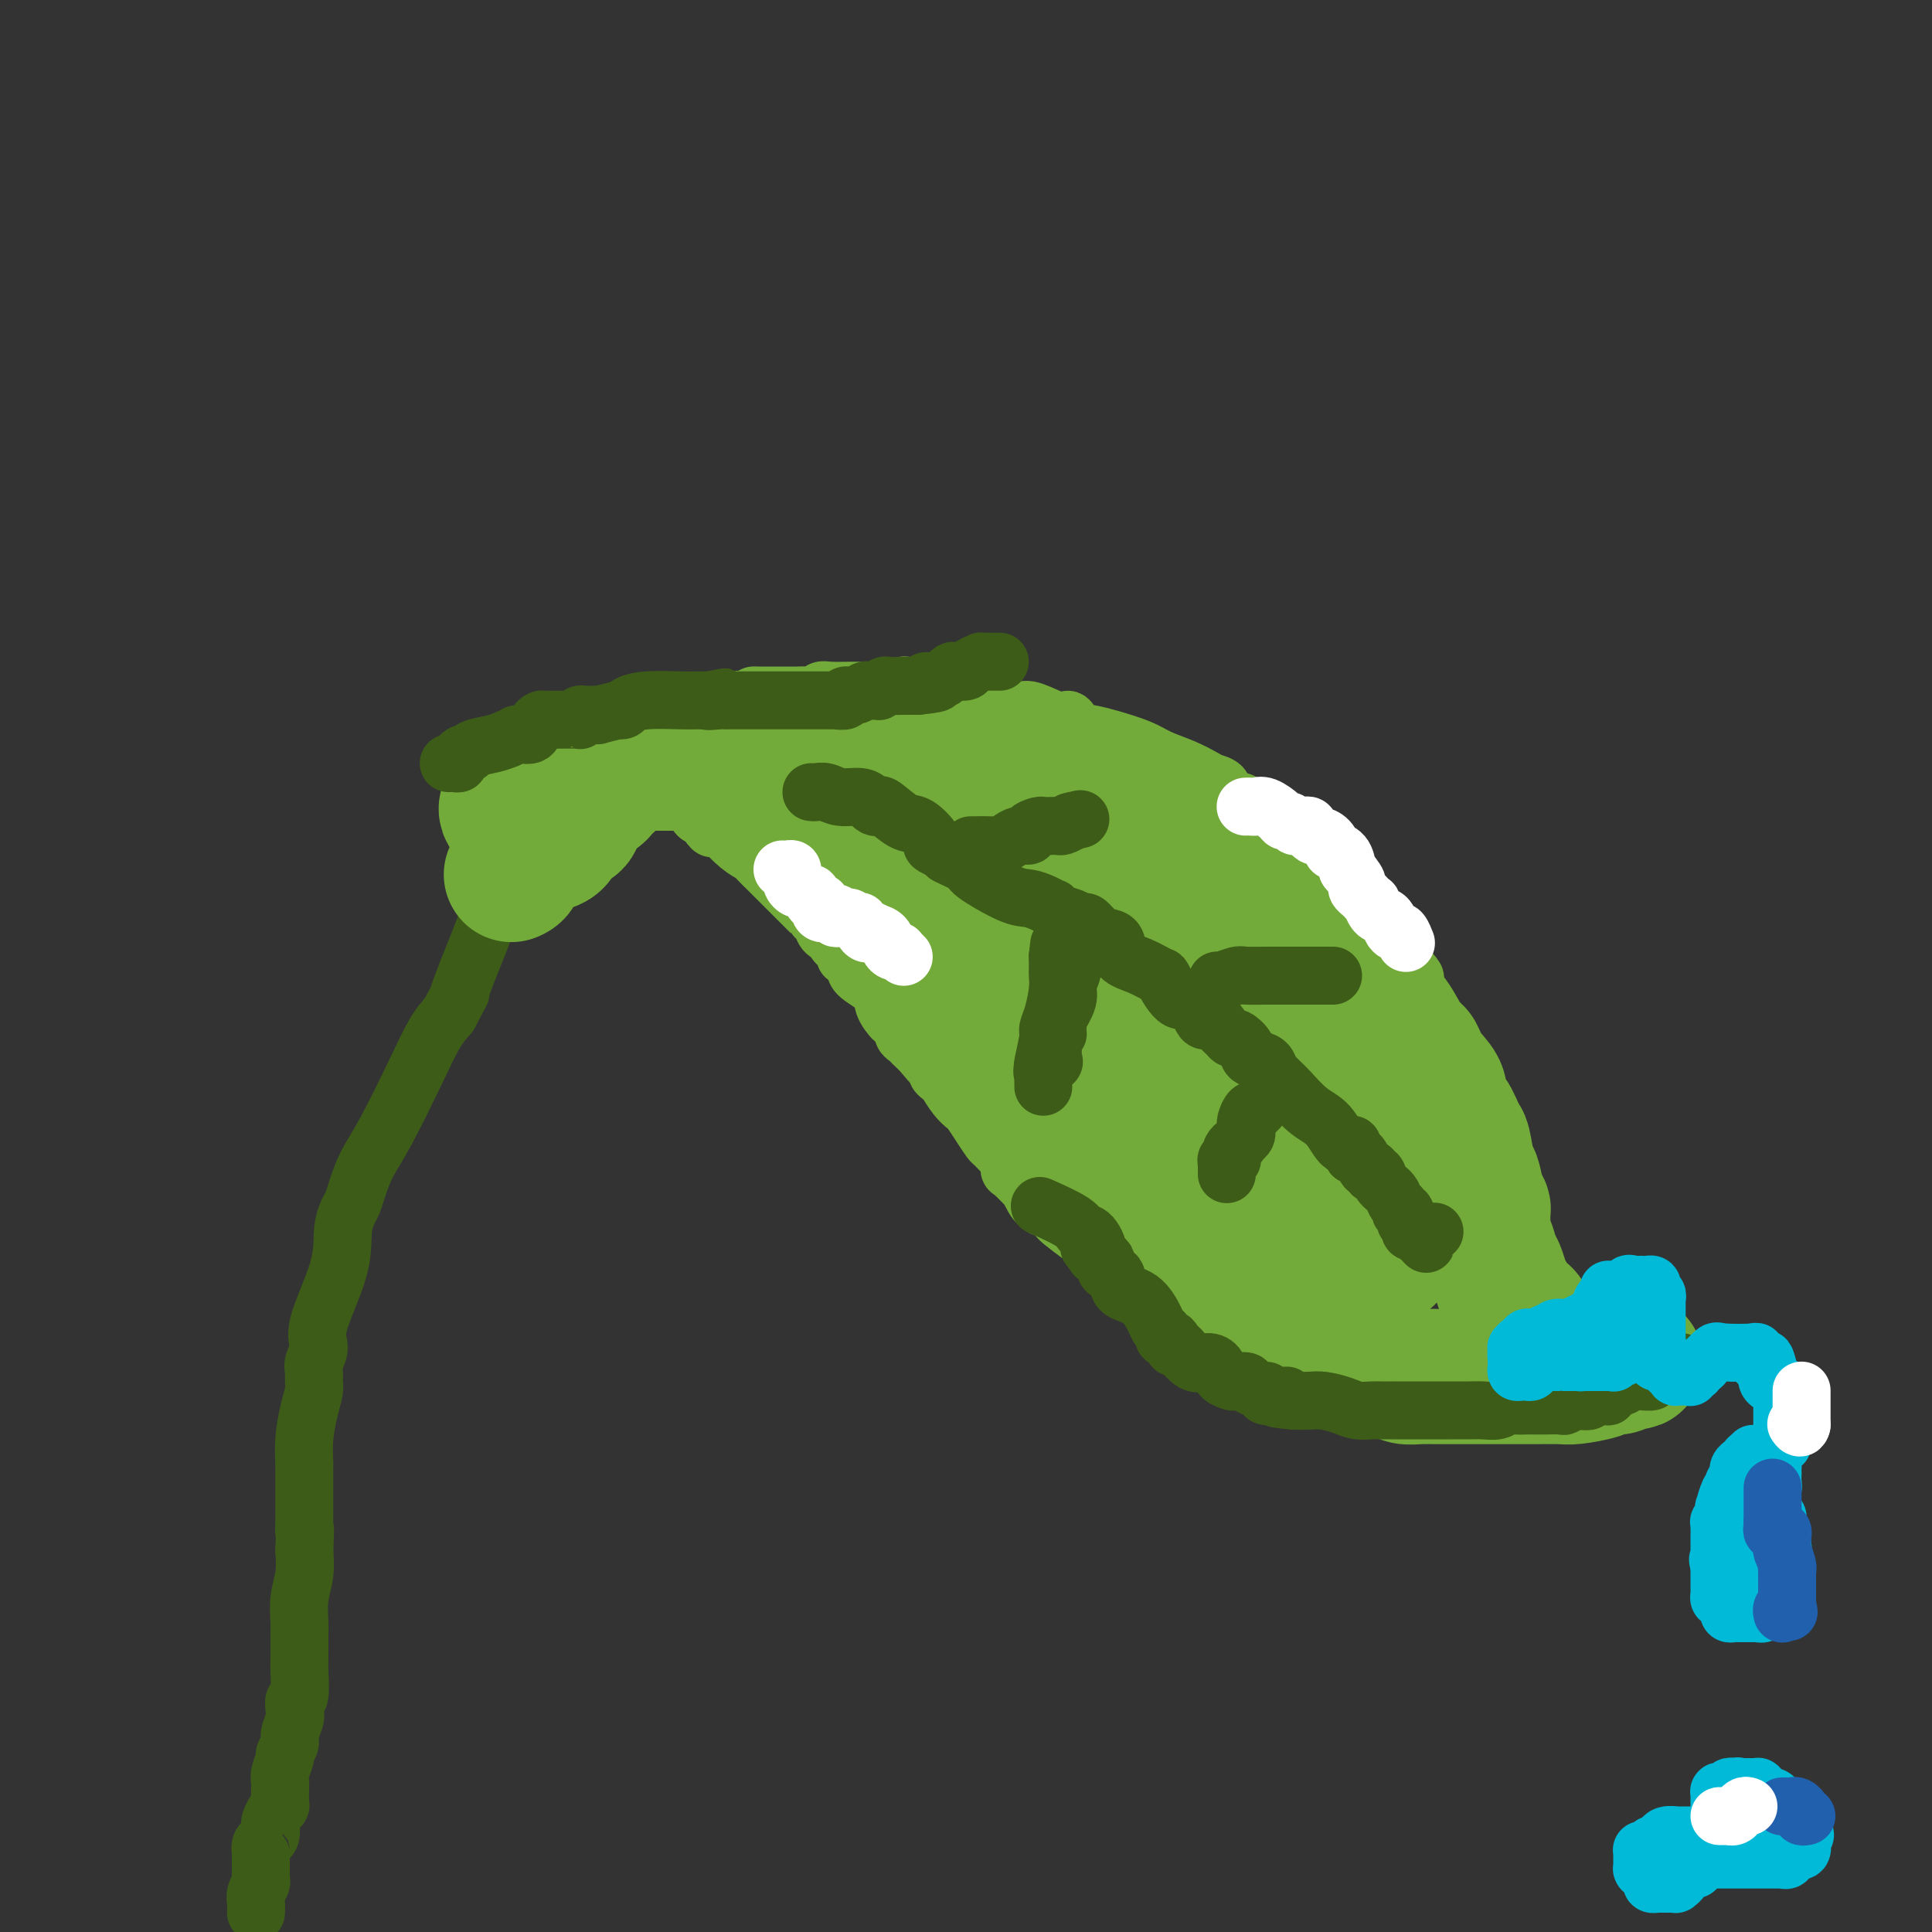 <svg viewBox='0 0 400 400' version='1.1' xmlns='http://www.w3.org/2000/svg' xmlns:xlink='http://www.w3.org/1999/xlink'><rect x="0" y="0" width="400" height="400" fill="#333333" stroke="none"/><g fill='none' stroke='#3D5C18' stroke-width='12' stroke-linecap='round' stroke-linejoin='round'><path d='M53,396c0.030,-0.673 0.061,-1.346 0,-2c-0.061,-0.654 -0.212,-1.289 0,-2c0.212,-0.711 0.789,-1.496 1,-2c0.211,-0.504 0.057,-0.726 0,-1c-0.057,-0.274 -0.015,-0.601 0,-1c0.015,-0.399 0.004,-0.870 0,-1c-0.004,-0.130 -0.001,0.080 0,0c0.001,-0.080 0.000,-0.452 0,-1c-0.000,-0.548 -0.000,-1.274 0,-2'/><path d='M54,384c0.167,-2.036 0.083,-1.127 0,-1c-0.083,0.127 -0.167,-0.528 0,-1c0.167,-0.472 0.583,-0.760 1,-1c0.417,-0.240 0.833,-0.432 1,-1c0.167,-0.568 0.083,-1.512 0,-2c-0.083,-0.488 -0.166,-0.520 0,-1c0.166,-0.480 0.581,-1.410 1,-2c0.419,-0.590 0.843,-0.842 1,-1c0.157,-0.158 0.046,-0.221 0,-1c-0.046,-0.779 -0.028,-2.274 0,-3c0.028,-0.726 0.064,-0.684 0,-1c-0.064,-0.316 -0.228,-0.990 0,-2c0.228,-1.010 0.850,-2.358 1,-3c0.150,-0.642 -0.170,-0.580 0,-1c0.170,-0.420 0.829,-1.321 1,-2c0.171,-0.679 -0.147,-1.134 0,-2c0.147,-0.866 0.757,-2.143 1,-3c0.243,-0.857 0.118,-1.293 0,-2c-0.118,-0.707 -0.228,-1.685 0,-2c0.228,-0.315 0.793,0.032 1,-1c0.207,-1.032 0.055,-3.442 0,-5c-0.055,-1.558 -0.015,-2.263 0,-3c0.015,-0.737 0.004,-1.508 0,-2c-0.004,-0.492 -0.002,-0.707 0,-1c0.002,-0.293 0.004,-0.664 0,-1c-0.004,-0.336 -0.015,-0.637 0,-1c0.015,-0.363 0.056,-0.788 0,-2c-0.056,-1.212 -0.207,-3.211 0,-5c0.207,-1.789 0.774,-3.368 1,-5c0.226,-1.632 0.113,-3.316 0,-5'/><path d='M63,321c0.309,-6.227 0.083,-4.294 0,-4c-0.083,0.294 -0.022,-1.051 0,-2c0.022,-0.949 0.006,-1.501 0,-2c-0.006,-0.499 -0.002,-0.946 0,-1c0.002,-0.054 0.000,0.284 0,0c-0.000,-0.284 -0.000,-1.189 0,-2c0.000,-0.811 0.000,-1.527 0,-2c-0.000,-0.473 -0.000,-0.701 0,-1c0.000,-0.299 0.000,-0.669 0,-1c-0.000,-0.331 -0.001,-0.624 0,-1c0.001,-0.376 0.003,-0.834 0,-1c-0.003,-0.166 -0.011,-0.040 0,0c0.011,0.040 0.041,-0.005 0,-1c-0.041,-0.995 -0.154,-2.938 0,-5c0.154,-2.062 0.576,-4.242 1,-6c0.424,-1.758 0.850,-3.093 1,-4c0.150,-0.907 0.022,-1.387 0,-2c-0.022,-0.613 0.061,-1.358 0,-2c-0.061,-0.642 -0.266,-1.182 0,-2c0.266,-0.818 1.002,-1.914 1,-3c-0.002,-1.086 -0.744,-2.163 0,-5c0.744,-2.837 2.972,-7.433 4,-11c1.028,-3.567 0.855,-6.105 1,-8c0.145,-1.895 0.609,-3.147 1,-4c0.391,-0.853 0.709,-1.306 1,-2c0.291,-0.694 0.556,-1.627 1,-3c0.444,-1.373 1.066,-3.186 2,-5c0.934,-1.814 2.178,-3.631 4,-7c1.822,-3.369 4.221,-8.292 6,-12c1.779,-3.708 2.937,-6.202 4,-8c1.063,-1.798 2.032,-2.899 3,-4'/><path d='M93,210c3.584,-6.920 2.042,-3.720 2,-4c-0.042,-0.280 1.414,-4.039 3,-8c1.586,-3.961 3.303,-8.125 4,-11c0.697,-2.875 0.375,-4.462 1,-7c0.625,-2.538 2.197,-6.028 3,-8c0.803,-1.972 0.838,-2.425 1,-3c0.162,-0.575 0.451,-1.272 1,-2c0.549,-0.728 1.359,-1.487 2,-2c0.641,-0.513 1.112,-0.778 2,-1c0.888,-0.222 2.192,-0.399 3,-1c0.808,-0.601 1.119,-1.625 2,-2c0.881,-0.375 2.330,-0.100 3,0c0.670,0.100 0.561,0.027 1,0c0.439,-0.027 1.427,-0.007 2,0c0.573,0.007 0.732,0.002 1,0c0.268,-0.002 0.646,-0.001 1,0c0.354,0.001 0.682,0.000 1,0c0.318,-0.000 0.624,-0.000 1,0c0.376,0.000 0.822,0.000 1,0c0.178,-0.000 0.089,-0.000 0,0'/></g>
<g fill='none' stroke='#73AB3A' stroke-width='12' stroke-linecap='round' stroke-linejoin='round'><path d='M133,154c0.013,-0.303 0.026,-0.606 0,-1c-0.026,-0.394 -0.091,-0.880 0,-1c0.091,-0.120 0.336,0.125 1,0c0.664,-0.125 1.745,-0.622 2,-1c0.255,-0.378 -0.317,-0.637 0,-1c0.317,-0.363 1.524,-0.828 2,-1c0.476,-0.172 0.222,-0.049 0,0c-0.222,0.049 -0.410,0.023 0,0c0.410,-0.023 1.419,-0.044 2,0c0.581,0.044 0.733,0.151 1,0c0.267,-0.151 0.650,-0.561 1,-1c0.350,-0.439 0.667,-0.906 1,-1c0.333,-0.094 0.683,0.185 1,0c0.317,-0.185 0.600,-0.833 1,-1c0.400,-0.167 0.915,0.147 2,0c1.085,-0.147 2.738,-0.756 4,-1c1.262,-0.244 2.131,-0.122 3,0'/><path d='M154,145c2.880,-0.845 2.080,-0.959 2,-1c-0.080,-0.041 0.559,-0.011 1,0c0.441,0.011 0.686,0.003 1,0c0.314,-0.003 0.699,-0.001 1,0c0.301,0.001 0.517,-0.000 1,0c0.483,0.000 1.232,0.001 2,0c0.768,-0.001 1.553,-0.004 2,0c0.447,0.004 0.554,0.015 1,0c0.446,-0.015 1.230,-0.057 2,0c0.770,0.057 1.527,0.211 2,0c0.473,-0.211 0.664,-0.789 1,-1c0.336,-0.211 0.818,-0.056 2,0c1.182,0.056 3.064,0.011 4,0c0.936,-0.011 0.925,0.011 2,0c1.075,-0.011 3.236,-0.056 4,0c0.764,0.056 0.130,0.211 1,0c0.870,-0.211 3.245,-0.790 4,-1c0.755,-0.210 -0.111,-0.053 0,0c0.111,0.053 1.199,0.000 2,0c0.801,-0.000 1.316,0.052 2,0c0.684,-0.052 1.537,-0.207 2,0c0.463,0.207 0.538,0.777 1,1c0.462,0.223 1.313,0.099 2,0c0.687,-0.099 1.212,-0.172 2,0c0.788,0.172 1.839,0.590 2,1c0.161,0.410 -0.570,0.812 0,1c0.570,0.188 2.440,0.161 3,0c0.560,-0.161 -0.190,-0.455 1,0c1.190,0.455 4.320,1.661 6,2c1.680,0.339 1.908,-0.189 3,0c1.092,0.189 3.046,1.094 5,2'/><path d='M218,149c4.772,0.975 3.204,-0.087 3,0c-0.204,0.087 0.958,1.322 2,2c1.042,0.678 1.965,0.800 3,1c1.035,0.200 2.182,0.477 4,1c1.818,0.523 4.307,1.292 6,2c1.693,0.708 2.590,1.354 4,2c1.410,0.646 3.331,1.290 5,2c1.669,0.710 3.085,1.485 4,2c0.915,0.515 1.329,0.768 2,1c0.671,0.232 1.597,0.442 2,1c0.403,0.558 0.282,1.463 1,2c0.718,0.537 2.276,0.706 3,1c0.724,0.294 0.613,0.711 1,1c0.387,0.289 1.271,0.448 2,1c0.729,0.552 1.303,1.495 2,2c0.697,0.505 1.519,0.572 2,1c0.481,0.428 0.622,1.217 1,2c0.378,0.783 0.993,1.559 2,2c1.007,0.441 2.405,0.545 3,1c0.595,0.455 0.387,1.259 1,2c0.613,0.741 2.046,1.420 3,2c0.954,0.580 1.429,1.063 2,2c0.571,0.937 1.238,2.330 2,3c0.762,0.670 1.618,0.616 2,1c0.382,0.384 0.291,1.204 1,2c0.709,0.796 2.216,1.568 3,2c0.784,0.432 0.843,0.525 1,1c0.157,0.475 0.413,1.334 1,2c0.587,0.666 1.504,1.141 2,2c0.496,0.859 0.570,2.103 1,3c0.430,0.897 1.215,1.449 2,2'/><path d='M291,200c3.424,4.002 1.483,2.006 1,2c-0.483,-0.006 0.490,1.977 1,3c0.510,1.023 0.556,1.084 1,2c0.444,0.916 1.286,2.686 2,4c0.714,1.314 1.299,2.173 2,3c0.701,0.827 1.516,1.624 2,2c0.484,0.376 0.636,0.331 1,1c0.364,0.669 0.941,2.051 1,3c0.059,0.949 -0.401,1.466 0,2c0.401,0.534 1.663,1.084 2,2c0.337,0.916 -0.251,2.198 0,3c0.251,0.802 1.339,1.123 2,2c0.661,0.877 0.894,2.309 1,3c0.106,0.691 0.085,0.639 0,1c-0.085,0.361 -0.234,1.133 0,2c0.234,0.867 0.850,1.828 1,2c0.150,0.172 -0.166,-0.444 0,0c0.166,0.444 0.815,1.950 1,3c0.185,1.050 -0.094,1.646 0,2c0.094,0.354 0.560,0.466 1,1c0.440,0.534 0.853,1.491 1,2c0.147,0.509 0.030,0.569 0,1c-0.030,0.431 0.029,1.232 0,2c-0.029,0.768 -0.147,1.501 0,2c0.147,0.499 0.558,0.763 1,1c0.442,0.237 0.914,0.449 1,1c0.086,0.551 -0.215,1.443 0,2c0.215,0.557 0.944,0.778 1,1c0.056,0.222 -0.562,0.444 0,2c0.562,1.556 2.303,4.444 3,6c0.697,1.556 0.348,1.778 0,2'/><path d='M317,265c2.112,6.964 0.890,3.876 1,3c0.110,-0.876 1.550,0.462 2,1c0.450,0.538 -0.090,0.276 0,1c0.090,0.724 0.808,2.432 1,3c0.192,0.568 -0.144,-0.006 0,0c0.144,0.006 0.768,0.590 1,1c0.232,0.410 0.073,0.646 0,1c-0.073,0.354 -0.058,0.827 0,1c0.058,0.173 0.160,0.046 0,0c-0.160,-0.046 -0.583,-0.012 -1,0c-0.417,0.012 -0.829,0.003 -1,0c-0.171,-0.003 -0.101,-0.001 0,0c0.101,0.001 0.234,0.001 0,0c-0.234,-0.001 -0.833,-0.003 -1,0c-0.167,0.003 0.100,0.011 0,0c-0.100,-0.011 -0.565,-0.041 -1,0c-0.435,0.041 -0.838,0.155 -1,0c-0.162,-0.155 -0.081,-0.577 0,-1'/><path d='M317,275c-1.000,-0.397 -1.000,-0.890 -1,-1c0.000,-0.110 0.000,0.162 0,0c-0.000,-0.162 -0.000,-0.758 0,-1c0.000,-0.242 0.000,-0.132 0,0c-0.000,0.132 -0.001,0.284 0,0c0.001,-0.284 0.004,-1.004 0,-1c-0.004,0.004 -0.015,0.732 0,1c0.015,0.268 0.055,0.075 0,0c-0.055,-0.075 -0.207,-0.031 0,0c0.207,0.031 0.773,0.051 1,0c0.227,-0.051 0.116,-0.172 0,0c-0.116,0.172 -0.238,0.638 0,1c0.238,0.362 0.836,0.621 1,1c0.164,0.379 -0.106,0.879 0,1c0.106,0.121 0.586,-0.137 1,0c0.414,0.137 0.761,0.667 1,1c0.239,0.333 0.371,0.468 1,1c0.629,0.532 1.756,1.462 3,2c1.244,0.538 2.604,0.683 3,1c0.396,0.317 -0.173,0.805 0,1c0.173,0.195 1.086,0.098 2,0'/><path d='M329,282c2.266,1.547 1.430,0.415 1,0c-0.430,-0.415 -0.456,-0.111 0,0c0.456,0.111 1.393,0.030 2,0c0.607,-0.030 0.884,-0.008 1,0c0.116,0.008 0.073,0.002 0,0c-0.073,-0.002 -0.174,-0.001 0,0c0.174,0.001 0.624,0.000 1,0c0.376,-0.000 0.678,-0.000 1,0c0.322,0.000 0.664,0.000 1,0c0.336,-0.000 0.664,0.000 1,0c0.336,-0.000 0.678,-0.000 1,0c0.322,0.000 0.623,0.000 1,0c0.377,-0.000 0.831,-0.001 1,0c0.169,0.001 0.053,0.004 0,0c-0.053,-0.004 -0.041,-0.016 0,0c0.041,0.016 0.113,0.061 0,0c-0.113,-0.061 -0.412,-0.227 -1,0c-0.588,0.227 -1.467,0.848 -2,1c-0.533,0.152 -0.720,-0.165 -1,0c-0.280,0.165 -0.652,0.814 -1,1c-0.348,0.186 -0.671,-0.090 -1,0c-0.329,0.090 -0.665,0.545 -1,1'/><path d='M333,285c-0.801,0.691 -0.305,0.917 0,1c0.305,0.083 0.418,0.022 0,0c-0.418,-0.022 -1.369,-0.006 -2,0c-0.631,0.006 -0.943,0.002 -1,0c-0.057,-0.002 0.139,-0.000 0,0c-0.139,0.000 -0.614,0.000 -1,0c-0.386,-0.000 -0.681,-0.000 -1,0c-0.319,0.000 -0.660,0.000 -1,0c-0.340,-0.000 -0.678,-0.000 -1,0c-0.322,0.000 -0.629,-0.000 -1,0c-0.371,0.000 -0.806,0.000 -1,0c-0.194,-0.000 -0.147,-0.000 0,0c0.147,0.000 0.394,0.000 0,0c-0.394,-0.000 -1.429,-0.001 -2,0c-0.571,0.001 -0.678,0.003 -1,0c-0.322,-0.003 -0.860,-0.012 -1,0c-0.140,0.012 0.118,0.046 0,0c-0.118,-0.046 -0.613,-0.170 -1,0c-0.387,0.170 -0.666,0.634 -1,1c-0.334,0.366 -0.724,0.634 -1,1c-0.276,0.366 -0.438,0.830 -1,1c-0.562,0.170 -1.526,0.046 -2,0c-0.474,-0.046 -0.459,-0.012 -1,0c-0.541,0.012 -1.637,0.003 -2,0c-0.363,-0.003 0.006,-0.001 0,0c-0.006,0.001 -0.386,0.000 -1,0c-0.614,-0.000 -1.460,-0.000 -2,0c-0.540,0.000 -0.774,0.000 -1,0c-0.226,-0.000 -0.446,-0.000 -1,0c-0.554,0.000 -1.444,0.000 -2,0c-0.556,-0.000 -0.778,-0.000 -1,0'/><path d='M303,289c-4.834,0.619 -1.920,0.166 -1,0c0.920,-0.166 -0.155,-0.044 -1,0c-0.845,0.044 -1.459,0.012 -2,0c-0.541,-0.012 -1.007,-0.003 -1,0c0.007,0.003 0.489,0.001 0,0c-0.489,-0.001 -1.947,-0.000 -3,0c-1.053,0.000 -1.700,0.000 -2,0c-0.300,-0.000 -0.252,-0.000 -1,0c-0.748,0.000 -2.293,-0.000 -3,0c-0.707,0.000 -0.575,0.000 -1,0c-0.425,-0.000 -1.406,-0.000 -2,0c-0.594,0.000 -0.800,0.001 -1,0c-0.200,-0.001 -0.394,-0.002 -1,0c-0.606,0.002 -1.625,0.007 -2,0c-0.375,-0.007 -0.106,-0.027 -1,0c-0.894,0.027 -2.949,0.100 -4,0c-1.051,-0.100 -1.097,-0.372 -2,-1c-0.903,-0.628 -2.663,-1.612 -4,-2c-1.337,-0.388 -2.250,-0.180 -3,0c-0.750,0.180 -1.337,0.334 -2,0c-0.663,-0.334 -1.403,-1.154 -2,-2c-0.597,-0.846 -1.051,-1.717 -2,-2c-0.949,-0.283 -2.394,0.023 -3,0c-0.606,-0.023 -0.374,-0.374 -1,-1c-0.626,-0.626 -2.109,-1.527 -3,-2c-0.891,-0.473 -1.191,-0.518 -2,-1c-0.809,-0.482 -2.128,-1.400 -3,-2c-0.872,-0.600 -1.295,-0.883 -2,-1c-0.705,-0.117 -1.690,-0.070 -3,-1c-1.310,-0.930 -2.946,-2.837 -4,-4c-1.054,-1.163 -1.527,-1.581 -2,-2'/><path d='M239,268c-3.860,-2.765 -3.511,-2.679 -4,-3c-0.489,-0.321 -1.816,-1.049 -3,-2c-1.184,-0.951 -2.225,-2.125 -3,-3c-0.775,-0.875 -1.282,-1.453 -2,-2c-0.718,-0.547 -1.645,-1.065 -3,-2c-1.355,-0.935 -3.138,-2.288 -4,-3c-0.862,-0.712 -0.805,-0.783 -1,-1c-0.195,-0.217 -0.644,-0.580 -1,-1c-0.356,-0.420 -0.620,-0.899 -1,-1c-0.380,-0.101 -0.877,0.175 -1,0c-0.123,-0.175 0.127,-0.800 0,-1c-0.127,-0.200 -0.633,0.027 -1,0c-0.367,-0.027 -0.596,-0.307 -1,-1c-0.404,-0.693 -0.983,-1.801 -1,-2c-0.017,-0.199 0.530,0.509 0,0c-0.530,-0.509 -2.135,-2.235 -3,-3c-0.865,-0.765 -0.991,-0.571 -1,-1c-0.009,-0.429 0.097,-1.482 0,-2c-0.097,-0.518 -0.397,-0.499 -1,-1c-0.603,-0.501 -1.509,-1.520 -2,-2c-0.491,-0.480 -0.568,-0.420 -1,-1c-0.432,-0.580 -1.220,-1.799 -2,-3c-0.780,-1.201 -1.553,-2.384 -2,-3c-0.447,-0.616 -0.567,-0.666 -1,-1c-0.433,-0.334 -1.177,-0.953 -2,-2c-0.823,-1.047 -1.723,-2.521 -2,-3c-0.277,-0.479 0.070,0.036 0,0c-0.070,-0.036 -0.557,-0.625 -1,-1c-0.443,-0.375 -0.841,-0.536 -1,-1c-0.159,-0.464 -0.080,-1.232 0,-2'/><path d='M194,220c-2.610,-3.466 -1.134,-0.629 -1,0c0.134,0.629 -1.075,-0.948 -2,-2c-0.925,-1.052 -1.568,-1.578 -2,-2c-0.432,-0.422 -0.655,-0.741 -1,-1c-0.345,-0.259 -0.812,-0.459 -1,-1c-0.188,-0.541 -0.096,-1.422 0,-2c0.096,-0.578 0.198,-0.853 0,-1c-0.198,-0.147 -0.694,-0.165 -1,0c-0.306,0.165 -0.421,0.512 -1,0c-0.579,-0.512 -1.622,-1.882 -2,-3c-0.378,-1.118 -0.092,-1.984 -1,-3c-0.908,-1.016 -3.012,-2.183 -4,-3c-0.988,-0.817 -0.861,-1.283 -1,-2c-0.139,-0.717 -0.543,-1.684 -1,-2c-0.457,-0.316 -0.966,0.018 -1,0c-0.034,-0.018 0.409,-0.390 0,-1c-0.409,-0.610 -1.668,-1.460 -2,-2c-0.332,-0.540 0.265,-0.772 0,-1c-0.265,-0.228 -1.392,-0.454 -2,-1c-0.608,-0.546 -0.696,-1.411 -1,-2c-0.304,-0.589 -0.824,-0.900 -1,-1c-0.176,-0.100 -0.009,0.011 0,0c0.009,-0.011 -0.139,-0.145 -1,-1c-0.861,-0.855 -2.434,-2.432 -3,-3c-0.566,-0.568 -0.125,-0.127 -1,-1c-0.875,-0.873 -3.066,-3.062 -4,-4c-0.934,-0.938 -0.612,-0.627 -1,-1c-0.388,-0.373 -1.485,-1.430 -2,-2c-0.515,-0.570 -0.446,-0.654 -1,-1c-0.554,-0.346 -1.730,-0.956 -3,-2c-1.270,-1.044 -2.635,-2.522 -4,-4'/><path d='M149,171c-7.365,-7.456 -3.279,-1.594 -2,0c1.279,1.594 -0.249,-1.078 -1,-2c-0.751,-0.922 -0.724,-0.093 -1,0c-0.276,0.093 -0.854,-0.549 -1,-1c-0.146,-0.451 0.141,-0.712 0,-1c-0.141,-0.288 -0.710,-0.603 -2,-1c-1.290,-0.397 -3.302,-0.877 -4,-1c-0.698,-0.123 -0.082,0.111 0,0c0.082,-0.111 -0.370,-0.568 -1,-1c-0.630,-0.432 -1.437,-0.838 -2,-1c-0.563,-0.162 -0.882,-0.080 -1,0c-0.118,0.080 -0.035,0.158 0,0c0.035,-0.158 0.021,-0.550 -1,-1c-1.021,-0.450 -3.048,-0.957 -4,-1c-0.952,-0.043 -0.828,0.377 -1,0c-0.172,-0.377 -0.639,-1.551 -1,-2c-0.361,-0.449 -0.616,-0.173 -1,0c-0.384,0.173 -0.899,0.242 -1,0c-0.101,-0.242 0.210,-0.797 0,-1c-0.210,-0.203 -0.943,-0.054 -1,0c-0.057,0.054 0.562,0.015 1,0c0.438,-0.015 0.695,-0.004 1,0c0.305,0.004 0.659,0.001 1,0c0.341,-0.001 0.669,-0.000 1,0c0.331,0.000 0.666,0.000 1,0'/><path d='M129,158c1.126,0.000 1.441,0.000 2,0c0.559,0.000 1.364,0.000 2,0c0.636,0.000 1.104,0.000 2,0c0.896,0.000 2.218,0.000 3,0c0.782,0.000 1.022,0.000 2,0c0.978,0.000 2.692,0.000 4,0c1.308,0.000 2.209,0.000 3,0c0.791,0.000 1.473,0.000 2,0c0.527,0.000 0.901,0.000 2,0c1.099,-0.000 2.923,0.000 4,0c1.077,0.000 1.406,0.000 2,0c0.594,0.000 1.454,0.000 2,0c0.546,0.000 0.780,0.000 1,0c0.220,0.000 0.426,0.000 1,0c0.574,0.000 1.517,-0.000 2,0c0.483,0.000 0.508,0.000 1,0c0.492,0.000 1.451,-0.000 2,0c0.549,0.000 0.686,0.000 1,0c0.314,0.000 0.804,-0.000 1,0c0.196,0.000 0.098,0.000 0,0'/></g>
<g fill='none' stroke='#73AB3A' stroke-width='28' stroke-linecap='round' stroke-linejoin='round'><path d='M161,153c0.248,-0.001 0.495,-0.001 1,0c0.505,0.001 1.266,0.004 2,0c0.734,-0.004 1.439,-0.016 3,0c1.561,0.016 3.976,0.061 6,0c2.024,-0.061 3.657,-0.227 5,0c1.343,0.227 2.397,0.848 4,1c1.603,0.152 3.755,-0.165 5,0c1.245,0.165 1.584,0.814 2,1c0.416,0.186 0.908,-0.089 2,0c1.092,0.089 2.785,0.544 5,1c2.215,0.456 4.952,0.913 7,1c2.048,0.087 3.407,-0.195 5,0c1.593,0.195 3.421,0.866 5,1c1.579,0.134 2.911,-0.271 4,0c1.089,0.271 1.937,1.217 3,2c1.063,0.783 2.341,1.401 4,2c1.659,0.599 3.699,1.177 5,2c1.301,0.823 1.864,1.891 3,3c1.136,1.109 2.844,2.260 4,3c1.156,0.740 1.759,1.069 3,2c1.241,0.931 3.121,2.466 5,4'/><path d='M244,176c5.091,3.665 4.319,3.829 5,5c0.681,1.171 2.816,3.349 4,4c1.184,0.651 1.419,-0.225 2,0c0.581,0.225 1.510,1.551 2,2c0.490,0.449 0.541,0.020 1,0c0.459,-0.020 1.327,0.370 2,1c0.673,0.630 1.150,1.502 2,2c0.850,0.498 2.073,0.623 3,1c0.927,0.377 1.559,1.006 3,2c1.441,0.994 3.691,2.354 5,3c1.309,0.646 1.677,0.579 3,2c1.323,1.421 3.601,4.331 5,6c1.399,1.669 1.918,2.099 3,3c1.082,0.901 2.726,2.275 4,4c1.274,1.725 2.178,3.802 3,5c0.822,1.198 1.564,1.519 2,2c0.436,0.481 0.567,1.124 1,2c0.433,0.876 1.166,1.986 2,3c0.834,1.014 1.767,1.931 2,3c0.233,1.069 -0.236,2.290 0,3c0.236,0.710 1.177,0.908 2,2c0.823,1.092 1.530,3.076 2,4c0.470,0.924 0.704,0.787 1,2c0.296,1.213 0.654,3.777 1,5c0.346,1.223 0.681,1.105 1,2c0.319,0.895 0.621,2.802 1,4c0.379,1.198 0.834,1.686 1,2c0.166,0.314 0.045,0.455 0,1c-0.045,0.545 -0.012,1.493 0,2c0.012,0.507 0.003,0.573 0,1c-0.003,0.427 -0.002,1.213 0,2'/><path d='M307,256c0.952,3.541 0.832,1.892 1,2c0.168,0.108 0.625,1.972 1,3c0.375,1.028 0.668,1.218 1,2c0.332,0.782 0.702,2.154 1,3c0.298,0.846 0.522,1.167 1,2c0.478,0.833 1.208,2.179 2,3c0.792,0.821 1.645,1.118 2,2c0.355,0.882 0.213,2.349 1,3c0.787,0.651 2.502,0.485 3,1c0.498,0.515 -0.221,1.711 0,2c0.221,0.289 1.383,-0.329 2,0c0.617,0.329 0.690,1.605 1,2c0.310,0.395 0.858,-0.090 1,0c0.142,0.090 -0.121,0.756 0,1c0.121,0.244 0.628,0.065 1,0c0.372,-0.065 0.609,-0.018 1,0c0.391,0.018 0.935,0.005 1,0c0.065,-0.005 -0.347,-0.001 0,0c0.347,0.001 1.455,0.000 2,0c0.545,-0.000 0.526,-0.000 1,0c0.474,0.000 1.441,0.000 2,0c0.559,-0.000 0.709,-0.000 1,0c0.291,0.000 0.723,0.000 1,0c0.277,-0.000 0.400,-0.000 1,0c0.600,0.000 1.677,0.000 2,0c0.323,-0.000 -0.109,-0.000 0,0c0.109,0.000 0.760,0.000 1,0c0.240,-0.000 0.069,-0.000 0,0c-0.069,0.000 -0.034,0.000 0,0'/><path d='M338,282c1.567,-0.064 -0.014,-0.224 -1,0c-0.986,0.224 -1.377,0.830 -2,1c-0.623,0.170 -1.477,-0.098 -2,0c-0.523,0.098 -0.716,0.562 -2,1c-1.284,0.438 -3.660,0.849 -5,1c-1.340,0.151 -1.643,0.040 -3,0c-1.357,-0.040 -3.767,-0.011 -5,0c-1.233,0.011 -1.288,0.003 -2,0c-0.712,-0.003 -2.079,-0.001 -3,0c-0.921,0.001 -1.394,-0.000 -3,0c-1.606,0.000 -4.345,0.001 -6,0c-1.655,-0.001 -2.225,-0.003 -3,0c-0.775,0.003 -1.756,0.012 -3,0c-1.244,-0.012 -2.752,-0.045 -4,0c-1.248,0.045 -2.235,0.169 -3,0c-0.765,-0.169 -1.309,-0.629 -2,-1c-0.691,-0.371 -1.530,-0.651 -3,-1c-1.470,-0.349 -3.573,-0.765 -5,-1c-1.427,-0.235 -2.179,-0.288 -3,-1c-0.821,-0.712 -1.711,-2.082 -3,-3c-1.289,-0.918 -2.979,-1.383 -4,-2c-1.021,-0.617 -1.375,-1.386 -2,-2c-0.625,-0.614 -1.520,-1.074 -2,-1c-0.480,0.074 -0.545,0.680 -1,0c-0.455,-0.680 -1.301,-2.646 -2,-4c-0.699,-1.354 -1.251,-2.095 -2,-3c-0.749,-0.905 -1.695,-1.975 -3,-3c-1.305,-1.025 -2.968,-2.007 -4,-3c-1.032,-0.993 -1.432,-1.998 -3,-3c-1.568,-1.002 -4.305,-2.001 -6,-3c-1.695,-0.999 -2.347,-2.000 -3,-3'/><path d='M243,251c-4.462,-4.383 -4.116,-4.341 -5,-5c-0.884,-0.659 -2.996,-2.017 -4,-3c-1.004,-0.983 -0.898,-1.589 -2,-3c-1.102,-1.411 -3.411,-3.628 -5,-5c-1.589,-1.372 -2.457,-1.900 -4,-3c-1.543,-1.100 -3.762,-2.773 -5,-4c-1.238,-1.227 -1.494,-2.009 -3,-3c-1.506,-0.991 -4.262,-2.192 -6,-3c-1.738,-0.808 -2.458,-1.224 -3,-2c-0.542,-0.776 -0.904,-1.913 -2,-3c-1.096,-1.087 -2.924,-2.123 -4,-3c-1.076,-0.877 -1.400,-1.595 -2,-3c-0.600,-1.405 -1.475,-3.497 -2,-4c-0.525,-0.503 -0.700,0.584 -1,0c-0.300,-0.584 -0.725,-2.839 -1,-4c-0.275,-1.161 -0.398,-1.228 -1,-2c-0.602,-0.772 -1.681,-2.248 -2,-3c-0.319,-0.752 0.122,-0.778 0,-1c-0.122,-0.222 -0.808,-0.639 -1,-1c-0.192,-0.361 0.108,-0.664 0,-1c-0.108,-0.336 -0.625,-0.704 -1,-1c-0.375,-0.296 -0.608,-0.521 -1,-1c-0.392,-0.479 -0.941,-1.214 -1,-2c-0.059,-0.786 0.374,-1.625 0,-2c-0.374,-0.375 -1.554,-0.286 -3,-2c-1.446,-1.714 -3.159,-5.231 -4,-7c-0.841,-1.769 -0.812,-1.791 -1,-2c-0.188,-0.209 -0.594,-0.604 -1,-1'/><path d='M178,177c-3.520,-6.067 -1.322,-2.734 -1,-2c0.322,0.734 -1.234,-1.131 -2,-2c-0.766,-0.869 -0.743,-0.743 -1,-1c-0.257,-0.257 -0.795,-0.896 -1,-1c-0.205,-0.104 -0.078,0.327 0,0c0.078,-0.327 0.108,-1.411 0,-2c-0.108,-0.589 -0.355,-0.683 -1,-1c-0.645,-0.317 -1.690,-0.855 -2,-1c-0.310,-0.145 0.114,0.105 0,0c-0.114,-0.105 -0.766,-0.565 -1,-1c-0.234,-0.435 -0.049,-0.845 0,-1c0.049,-0.155 -0.039,-0.057 0,0c0.039,0.057 0.205,0.072 1,0c0.795,-0.072 2.219,-0.230 3,0c0.781,0.230 0.921,0.848 4,2c3.079,1.152 9.099,2.837 12,4c2.901,1.163 2.684,1.802 5,3c2.316,1.198 7.166,2.955 10,4c2.834,1.045 3.652,1.380 4,2c0.348,0.620 0.227,1.527 2,3c1.773,1.473 5.439,3.512 8,5c2.561,1.488 4.017,2.425 6,4c1.983,1.575 4.491,3.787 7,6'/><path d='M231,198c4.555,2.857 4.441,1.001 5,1c0.559,-0.001 1.789,1.853 3,3c1.211,1.147 2.401,1.588 3,2c0.599,0.412 0.605,0.797 2,2c1.395,1.203 4.178,3.225 6,5c1.822,1.775 2.683,3.302 4,5c1.317,1.698 3.089,3.566 4,4c0.911,0.434 0.959,-0.568 2,0c1.041,0.568 3.074,2.704 4,4c0.926,1.296 0.744,1.750 1,2c0.256,0.250 0.951,0.294 2,1c1.049,0.706 2.453,2.073 3,3c0.547,0.927 0.237,1.413 1,3c0.763,1.587 2.600,4.273 4,6c1.400,1.727 2.364,2.495 4,5c1.636,2.505 3.943,6.748 5,9c1.057,2.252 0.865,2.513 1,3c0.135,0.487 0.597,1.200 1,2c0.403,0.800 0.747,1.686 1,2c0.253,0.314 0.416,0.055 0,0c-0.416,-0.055 -1.412,0.094 -2,0c-0.588,-0.094 -0.768,-0.430 -1,-1c-0.232,-0.570 -0.515,-1.374 -2,-4c-1.485,-2.626 -4.171,-7.075 -6,-10c-1.829,-2.925 -2.800,-4.326 -6,-8c-3.200,-3.674 -8.629,-9.621 -13,-14c-4.371,-4.379 -7.686,-7.189 -11,-10'/><path d='M246,213c-7.528,-8.433 -5.849,-6.017 -7,-7c-1.151,-0.983 -5.133,-5.366 -8,-8c-2.867,-2.634 -4.620,-3.517 -9,-5c-4.380,-1.483 -11.385,-3.564 -16,-5c-4.615,-1.436 -6.838,-2.226 -9,-3c-2.162,-0.774 -4.263,-1.531 -6,-2c-1.737,-0.469 -3.110,-0.648 -4,-1c-0.890,-0.352 -1.298,-0.877 -2,-1c-0.702,-0.123 -1.697,0.155 -2,0c-0.303,-0.155 0.088,-0.742 0,-1c-0.088,-0.258 -0.653,-0.186 -1,0c-0.347,0.186 -0.475,0.486 0,1c0.475,0.514 1.554,1.242 5,4c3.446,2.758 9.259,7.545 16,13c6.741,5.455 14.410,11.577 19,15c4.590,3.423 6.100,4.145 7,5c0.900,0.855 1.190,1.841 2,2c0.810,0.159 2.138,-0.509 3,0c0.862,0.509 1.256,2.197 2,3c0.744,0.803 1.838,0.723 3,1c1.162,0.277 2.392,0.911 3,1c0.608,0.089 0.594,-0.365 1,0c0.406,0.365 1.230,1.551 1,2c-0.230,0.449 -1.515,0.162 -2,0c-0.485,-0.162 -0.169,-0.197 -1,-1c-0.831,-0.803 -2.809,-2.372 -5,-4c-2.191,-1.628 -4.596,-3.314 -7,-5'/><path d='M229,217c-4.641,-3.518 -8.744,-7.312 -12,-10c-3.256,-2.688 -5.665,-4.271 -8,-6c-2.335,-1.729 -4.597,-3.605 -6,-5c-1.403,-1.395 -1.948,-2.309 -3,-3c-1.052,-0.691 -2.612,-1.160 -4,-2c-1.388,-0.840 -2.604,-2.053 -4,-3c-1.396,-0.947 -2.974,-1.629 -5,-3c-2.026,-1.371 -4.502,-3.432 -7,-5c-2.498,-1.568 -5.020,-2.642 -7,-4c-1.980,-1.358 -3.418,-2.999 -5,-4c-1.582,-1.001 -3.306,-1.363 -4,-2c-0.694,-0.637 -0.356,-1.551 -1,-2c-0.644,-0.449 -2.268,-0.435 -3,-1c-0.732,-0.565 -0.570,-1.709 -1,-2c-0.430,-0.291 -1.451,0.273 -2,0c-0.549,-0.273 -0.624,-1.382 -1,-2c-0.376,-0.618 -1.052,-0.744 -2,-1c-0.948,-0.256 -2.169,-0.643 -3,-1c-0.831,-0.357 -1.272,-0.684 -2,-1c-0.728,-0.316 -1.742,-0.621 -2,-1c-0.258,-0.379 0.240,-0.834 0,-1c-0.240,-0.166 -1.217,-0.045 -2,0c-0.783,0.045 -1.372,0.012 -2,0c-0.628,-0.012 -1.295,-0.003 -2,0c-0.705,0.003 -1.448,0.001 -2,0c-0.552,-0.001 -0.912,-0.000 -1,0c-0.088,0.000 0.095,0.000 0,0c-0.095,-0.000 -0.469,-0.000 -1,0c-0.531,0.000 -1.220,0.000 -2,0c-0.780,-0.000 -1.651,-0.000 -2,0c-0.349,0.000 -0.174,0.000 0,0'/><path d='M133,158c-3.428,-0.619 -1.497,-0.166 -1,0c0.497,0.166 -0.438,0.044 -1,0c-0.562,-0.044 -0.749,-0.012 -1,0c-0.251,0.012 -0.565,0.003 -1,0c-0.435,-0.003 -0.992,-0.002 -1,0c-0.008,0.002 0.531,0.005 0,0c-0.531,-0.005 -2.133,-0.016 -3,0c-0.867,0.016 -0.998,0.060 -1,0c-0.002,-0.060 0.125,-0.224 0,0c-0.125,0.224 -0.502,0.834 -1,1c-0.498,0.166 -1.116,-0.114 -2,0c-0.884,0.114 -2.033,0.623 -3,1c-0.967,0.377 -1.750,0.623 -2,1c-0.250,0.377 0.035,0.885 0,1c-0.035,0.115 -0.391,-0.163 -1,0c-0.609,0.163 -1.472,0.765 -2,1c-0.528,0.235 -0.720,0.101 -1,0c-0.280,-0.101 -0.648,-0.170 -1,0c-0.352,0.170 -0.687,0.579 -1,1c-0.313,0.421 -0.605,0.852 -1,1c-0.395,0.148 -0.895,0.011 -1,0c-0.105,-0.011 0.183,0.102 0,0c-0.183,-0.102 -0.837,-0.421 -1,0c-0.163,0.421 0.166,1.581 0,2c-0.166,0.419 -0.826,0.099 -1,0c-0.174,-0.099 0.139,0.025 0,0c-0.139,-0.025 -0.730,-0.199 -1,0c-0.270,0.199 -0.220,0.771 0,1c0.220,0.229 0.610,0.114 1,0'/><path d='M106,168c-1.614,1.236 0.352,0.328 1,0c0.648,-0.328 -0.020,-0.074 0,0c0.020,0.074 0.728,-0.032 1,0c0.272,0.032 0.108,0.202 0,0c-0.108,-0.202 -0.159,-0.775 0,-1c0.159,-0.225 0.527,-0.102 1,0c0.473,0.102 1.052,0.181 2,0c0.948,-0.181 2.265,-0.623 3,-1c0.735,-0.377 0.887,-0.688 2,-1c1.113,-0.312 3.188,-0.623 4,-1c0.812,-0.377 0.360,-0.819 1,-1c0.640,-0.181 2.370,-0.101 3,0c0.630,0.101 0.159,0.223 0,0c-0.159,-0.223 -0.007,-0.793 0,-1c0.007,-0.207 -0.132,-0.052 0,0c0.132,0.052 0.536,0.002 1,0c0.464,-0.002 0.990,0.045 1,0c0.010,-0.045 -0.494,-0.180 -1,0c-0.506,0.180 -1.012,0.677 -1,1c0.012,0.323 0.542,0.472 0,1c-0.542,0.528 -2.155,1.437 -3,2c-0.845,0.563 -0.923,0.782 -1,1'/><path d='M120,167c-0.737,1.246 -0.581,2.361 -1,3c-0.419,0.639 -1.413,0.802 -2,1c-0.587,0.198 -0.769,0.430 -1,1c-0.231,0.570 -0.513,1.477 -1,2c-0.487,0.523 -1.178,0.661 -2,1c-0.822,0.339 -1.774,0.880 -2,1c-0.226,0.120 0.275,-0.180 0,0c-0.275,0.180 -1.327,0.839 -2,1c-0.673,0.161 -0.969,-0.178 -1,0c-0.031,0.178 0.202,0.871 0,1c-0.202,0.129 -0.838,-0.306 -1,0c-0.162,0.306 0.149,1.351 0,2c-0.149,0.649 -0.757,0.900 -1,1c-0.243,0.100 -0.122,0.050 0,0'/></g>
<g fill='none' stroke='#3D5C18' stroke-width='12' stroke-linecap='round' stroke-linejoin='round'><path d='M168,164c0.259,0.032 0.517,0.064 1,0c0.483,-0.064 1.190,-0.224 2,0c0.810,0.224 1.723,0.831 3,1c1.277,0.169 2.917,-0.101 4,0c1.083,0.101 1.610,0.574 2,1c0.390,0.426 0.645,0.805 1,1c0.355,0.195 0.811,0.206 1,0c0.189,-0.206 0.112,-0.631 1,0c0.888,0.631 2.742,2.316 4,3c1.258,0.684 1.920,0.366 3,1c1.080,0.634 2.578,2.222 3,3c0.422,0.778 -0.233,0.748 0,1c0.233,0.252 1.352,0.786 2,1c0.648,0.214 0.824,0.107 1,0'/><path d='M196,176c2.548,1.823 -0.083,0.880 0,1c0.083,0.120 2.879,1.303 4,2c1.121,0.697 0.567,0.909 2,2c1.433,1.091 4.853,3.062 7,4c2.147,0.938 3.021,0.843 4,1c0.979,0.157 2.061,0.567 3,1c0.939,0.433 1.733,0.891 2,1c0.267,0.109 0.007,-0.130 0,0c-0.007,0.130 0.239,0.630 1,1c0.761,0.370 2.038,0.610 3,1c0.962,0.390 1.610,0.929 2,1c0.390,0.071 0.522,-0.325 1,0c0.478,0.325 1.302,1.371 2,2c0.698,0.629 1.270,0.842 2,1c0.730,0.158 1.619,0.262 2,1c0.381,0.738 0.254,2.109 1,3c0.746,0.891 2.363,1.303 4,2c1.637,0.697 3.292,1.681 4,2c0.708,0.319 0.469,-0.025 1,1c0.531,1.025 1.834,3.420 3,4c1.166,0.580 2.196,-0.655 3,0c0.804,0.655 1.382,3.199 2,4c0.618,0.801 1.278,-0.141 2,0c0.722,0.141 1.507,1.364 2,2c0.493,0.636 0.693,0.685 1,1c0.307,0.315 0.719,0.895 1,1c0.281,0.105 0.429,-0.265 1,0c0.571,0.265 1.565,1.164 2,2c0.435,0.836 0.309,1.610 1,2c0.691,0.390 2.197,0.397 3,1c0.803,0.603 0.901,1.801 1,3'/><path d='M263,223c5.422,4.575 2.978,2.014 2,1c-0.978,-1.014 -0.491,-0.480 0,0c0.491,0.480 0.987,0.907 2,2c1.013,1.093 2.544,2.850 4,4c1.456,1.150 2.838,1.691 4,3c1.162,1.309 2.104,3.386 3,4c0.896,0.614 1.745,-0.234 2,0c0.255,0.234 -0.085,1.550 0,2c0.085,0.450 0.596,0.034 1,0c0.404,-0.034 0.700,0.315 1,1c0.300,0.685 0.604,1.706 1,2c0.396,0.294 0.883,-0.140 1,0c0.117,0.140 -0.138,0.853 0,1c0.138,0.147 0.668,-0.273 1,0c0.332,0.273 0.466,1.240 1,2c0.534,0.760 1.468,1.312 2,2c0.532,0.688 0.663,1.512 1,2c0.337,0.488 0.879,0.639 1,1c0.121,0.361 -0.178,0.933 0,1c0.178,0.067 0.832,-0.372 1,0c0.168,0.372 -0.152,1.553 0,2c0.152,0.447 0.776,0.158 1,0c0.224,-0.158 0.050,-0.187 0,0c-0.050,0.187 0.025,0.589 0,1c-0.025,0.411 -0.150,0.832 0,1c0.150,0.168 0.575,0.084 1,0'/><path d='M293,255c4.577,4.950 1.019,1.326 0,0c-1.019,-1.326 0.501,-0.355 1,0c0.499,0.355 -0.024,0.095 0,0c0.024,-0.095 0.595,-0.026 1,0c0.405,0.026 0.645,0.007 1,0c0.355,-0.007 0.826,-0.002 1,0c0.174,0.002 0.050,0.001 0,0c-0.050,-0.001 -0.025,-0.000 0,0'/><path d='M252,203c0.112,0.113 0.223,0.226 1,0c0.777,-0.226 2.218,-0.793 3,-1c0.782,-0.207 0.904,-0.056 2,0c1.096,0.056 3.166,0.015 4,0c0.834,-0.015 0.433,-0.004 1,0c0.567,0.004 2.102,0.001 3,0c0.898,-0.001 1.158,-0.000 2,0c0.842,0.000 2.267,0.000 3,0c0.733,-0.000 0.775,-0.000 1,0c0.225,0.000 0.635,0.000 1,0c0.365,-0.000 0.685,-0.000 1,0c0.315,0.000 0.623,0.000 1,0c0.377,-0.000 0.822,-0.000 1,0c0.178,0.000 0.089,0.000 0,0'/><path d='M201,175c0.130,0.006 0.261,0.012 1,0c0.739,-0.012 2.087,-0.041 3,0c0.913,0.041 1.392,0.152 2,0c0.608,-0.152 1.347,-0.566 2,-1c0.653,-0.434 1.222,-0.887 2,-1c0.778,-0.113 1.767,0.113 2,0c0.233,-0.113 -0.288,-0.566 0,-1c0.288,-0.434 1.387,-0.848 2,-1c0.613,-0.152 0.741,-0.040 1,0c0.259,0.040 0.650,0.008 1,0c0.350,-0.008 0.661,0.008 1,0c0.339,-0.008 0.707,-0.041 1,0c0.293,0.041 0.512,0.154 1,0c0.488,-0.154 1.244,-0.577 2,-1'/><path d='M222,170c3.267,-0.778 0.933,-0.222 0,0c-0.933,0.222 -0.467,0.111 0,0'/><path d='M262,227c0.089,0.344 0.178,0.687 0,1c-0.178,0.313 -0.622,0.595 -1,1c-0.378,0.405 -0.690,0.932 -1,1c-0.310,0.068 -0.619,-0.322 -1,0c-0.381,0.322 -0.834,1.357 -1,2c-0.166,0.643 -0.044,0.893 0,1c0.044,0.107 0.009,0.070 0,0c-0.009,-0.070 0.008,-0.173 0,0c-0.008,0.173 -0.041,0.624 0,1c0.041,0.376 0.154,0.679 0,1c-0.154,0.321 -0.577,0.661 -1,1'/><path d='M257,236c-0.939,1.570 -0.786,0.995 -1,1c-0.214,0.005 -0.793,0.589 -1,1c-0.207,0.411 -0.041,0.649 0,1c0.041,0.351 -0.041,0.816 0,1c0.041,0.184 0.207,0.087 0,0c-0.207,-0.087 -0.788,-0.163 -1,0c-0.212,0.163 -0.057,0.566 0,1c0.057,0.434 0.015,0.901 0,1c-0.015,0.099 -0.004,-0.170 0,0c0.004,0.170 0.001,0.777 0,1c-0.001,0.223 -0.000,0.060 0,0c0.000,-0.060 0.000,-0.017 0,0c-0.000,0.017 -0.000,0.009 0,0'/><path d='M222,198c-0.035,-0.265 -0.069,-0.530 0,0c0.069,0.530 0.242,1.855 0,3c-0.242,1.145 -0.900,2.111 -1,3c-0.100,0.889 0.358,1.701 0,3c-0.358,1.299 -1.531,3.085 -2,4c-0.469,0.915 -0.235,0.957 0,1'/><path d='M219,212c-0.403,2.562 0.090,1.968 0,2c-0.090,0.032 -0.764,0.690 -1,1c-0.236,0.310 -0.035,0.272 0,1c0.035,0.728 -0.096,2.223 0,3c0.096,0.777 0.418,0.835 0,1c-0.418,0.165 -1.576,0.437 -2,1c-0.424,0.563 -0.114,1.418 0,2c0.114,0.582 0.030,0.893 0,1c-0.030,0.107 -0.008,0.011 0,0c0.008,-0.011 0.002,0.064 0,0c-0.002,-0.064 -0.001,-0.265 0,0c0.001,0.265 0.000,0.998 0,1c-0.000,0.002 0.000,-0.725 0,-1c-0.000,-0.275 -0.001,-0.097 0,0c0.001,0.097 0.004,0.114 0,0c-0.004,-0.114 -0.016,-0.358 0,-1c0.016,-0.642 0.060,-1.682 0,-2c-0.060,-0.318 -0.222,0.084 0,-1c0.222,-1.084 0.830,-3.656 1,-5c0.170,-1.344 -0.098,-1.459 0,-2c0.098,-0.541 0.562,-1.506 1,-3c0.438,-1.494 0.849,-3.516 1,-5c0.151,-1.484 0.040,-2.429 0,-3c-0.040,-0.571 -0.011,-0.769 0,-1c0.011,-0.231 0.003,-0.495 0,-1c-0.003,-0.505 -0.002,-1.253 0,-2'/><path d='M219,198c0.500,-4.333 0.250,-2.167 0,0'/><path d='M93,158c-0.081,0.006 -0.163,0.012 0,0c0.163,-0.012 0.569,-0.041 1,0c0.431,0.041 0.886,0.152 1,0c0.114,-0.152 -0.115,-0.565 0,-1c0.115,-0.435 0.572,-0.890 1,-1c0.428,-0.110 0.826,0.125 1,0c0.174,-0.125 0.124,-0.611 1,-1c0.876,-0.389 2.679,-0.683 4,-1c1.321,-0.317 2.161,-0.659 3,-1'/><path d='M105,153c2.241,-1.002 1.843,-1.007 2,-1c0.157,0.007 0.869,0.026 1,0c0.131,-0.026 -0.318,-0.098 0,0c0.318,0.098 1.403,0.366 2,0c0.597,-0.366 0.705,-1.366 1,-2c0.295,-0.634 0.775,-0.902 1,-1c0.225,-0.098 0.194,-0.026 1,0c0.806,0.026 2.450,0.007 3,0c0.550,-0.007 0.007,-0.002 0,0c-0.007,0.002 0.524,0.000 1,0c0.476,-0.000 0.898,0.001 1,0c0.102,-0.001 -0.117,-0.004 0,0c0.117,0.004 0.571,0.015 1,0c0.429,-0.015 0.834,-0.057 1,0c0.166,0.057 0.091,0.211 0,0c-0.091,-0.211 -0.200,-0.788 0,-1c0.200,-0.212 0.710,-0.061 1,0c0.290,0.061 0.360,0.030 1,0c0.640,-0.030 1.849,-0.060 2,0c0.151,0.060 -0.757,0.209 0,0c0.757,-0.209 3.178,-0.778 4,-1c0.822,-0.222 0.044,-0.098 0,0c-0.044,0.098 0.645,0.170 1,0c0.355,-0.170 0.375,-0.581 1,-1c0.625,-0.419 1.856,-0.844 4,-1c2.144,-0.156 5.202,-0.042 7,0c1.798,0.042 2.338,0.011 3,0c0.662,-0.011 1.448,-0.003 2,0c0.552,0.003 0.872,0.001 1,0c0.128,-0.001 0.064,-0.000 0,0'/><path d='M147,145c6.391,-1.238 1.368,-0.332 0,0c-1.368,0.332 0.918,0.089 2,0c1.082,-0.089 0.958,-0.024 1,0c0.042,0.024 0.249,0.006 1,0c0.751,-0.006 2.048,-0.002 3,0c0.952,0.002 1.561,0.000 2,0c0.439,-0.000 0.708,-0.000 1,0c0.292,0.000 0.607,0.000 1,0c0.393,-0.000 0.866,-0.000 1,0c0.134,0.000 -0.070,0.000 1,0c1.070,-0.000 3.413,-0.000 4,0c0.587,0.000 -0.582,0.000 0,0c0.582,-0.000 2.916,-0.000 4,0c1.084,0.000 0.918,0.000 1,0c0.082,-0.000 0.412,-0.000 1,0c0.588,0.000 1.433,0.001 2,0c0.567,-0.001 0.854,-0.004 1,0c0.146,0.004 0.150,0.016 0,0c-0.150,-0.016 -0.454,-0.061 0,0c0.454,0.061 1.666,0.226 2,0c0.334,-0.226 -0.209,-0.845 0,-1c0.209,-0.155 1.170,0.154 2,0c0.830,-0.154 1.528,-0.772 2,-1c0.472,-0.228 0.718,-0.065 1,0c0.282,0.065 0.599,0.031 1,0c0.401,-0.031 0.887,-0.061 1,0c0.113,0.061 -0.147,0.212 0,0c0.147,-0.212 0.699,-0.789 1,-1c0.301,-0.211 0.350,-0.057 1,0c0.650,0.057 1.900,0.016 3,0c1.100,-0.016 2.050,-0.008 3,0'/><path d='M190,142c7.017,-0.708 3.060,-0.978 2,-1c-1.060,-0.022 0.775,0.204 2,0c1.225,-0.204 1.838,-0.839 2,-1c0.162,-0.161 -0.127,0.150 0,0c0.127,-0.150 0.669,-0.762 1,-1c0.331,-0.238 0.452,-0.102 1,0c0.548,0.102 1.523,0.171 2,0c0.477,-0.171 0.457,-0.582 1,-1c0.543,-0.418 1.651,-0.844 2,-1c0.349,-0.156 -0.060,-0.042 0,0c0.060,0.042 0.591,0.011 1,0c0.409,-0.011 0.697,-0.003 1,0c0.303,0.003 0.620,0.001 1,0c0.380,-0.001 0.823,-0.000 1,0c0.177,0.000 0.089,0.000 0,0'/><path d='M348,282c-0.455,-0.001 -0.910,-0.001 -1,0c-0.090,0.001 0.183,0.004 0,0c-0.183,-0.004 -0.824,-0.016 -1,0c-0.176,0.016 0.112,0.060 0,0c-0.112,-0.060 -0.623,-0.224 -1,0c-0.377,0.224 -0.621,0.834 -1,1c-0.379,0.166 -0.893,-0.113 -1,0c-0.107,0.113 0.194,0.619 0,1c-0.194,0.381 -0.882,0.637 -1,1c-0.118,0.363 0.333,0.832 0,1c-0.333,0.168 -1.450,0.035 -2,0c-0.550,-0.035 -0.533,0.029 -1,0c-0.467,-0.029 -1.419,-0.151 -2,0c-0.581,0.151 -0.790,0.576 -1,1'/><path d='M336,287c-2.539,0.940 -2.885,0.792 -3,1c-0.115,0.208 0.002,0.774 0,1c-0.002,0.226 -0.123,0.112 -1,0c-0.877,-0.112 -2.512,-0.222 -3,0c-0.488,0.222 0.169,0.778 0,1c-0.169,0.222 -1.164,0.112 -2,0c-0.836,-0.112 -1.513,-0.226 -2,0c-0.487,0.226 -0.784,0.793 -1,1c-0.216,0.207 -0.351,0.056 -1,0c-0.649,-0.056 -1.812,-0.016 -3,0c-1.188,0.016 -2.400,0.008 -3,0c-0.600,-0.008 -0.587,-0.016 -1,0c-0.413,0.016 -1.253,0.057 -2,0c-0.747,-0.057 -1.401,-0.211 -2,0c-0.599,0.211 -1.141,0.789 -2,1c-0.859,0.211 -2.034,0.057 -3,0c-0.966,-0.057 -1.724,-0.015 -3,0c-1.276,0.015 -3.071,0.004 -4,0c-0.929,-0.004 -0.991,-0.001 -2,0c-1.009,0.001 -2.966,0.000 -4,0c-1.034,-0.000 -1.145,-0.000 -2,0c-0.855,0.000 -2.455,-0.000 -3,0c-0.545,0.000 -0.036,0.001 0,0c0.036,-0.001 -0.401,-0.003 -1,0c-0.599,0.003 -1.360,0.011 -2,0c-0.640,-0.011 -1.157,-0.041 -2,0c-0.843,0.041 -2.010,0.155 -3,0c-0.990,-0.155 -1.801,-0.578 -3,-1c-1.199,-0.422 -2.784,-0.845 -4,-1c-1.216,-0.155 -2.062,-0.044 -3,0c-0.938,0.044 -1.969,0.022 -3,0'/><path d='M268,290c-6.898,-0.537 -3.141,-0.880 -2,-1c1.141,-0.120 -0.332,-0.017 -1,0c-0.668,0.017 -0.529,-0.051 -1,0c-0.471,0.051 -1.550,0.220 -2,0c-0.450,-0.220 -0.271,-0.829 0,-1c0.271,-0.171 0.632,0.098 0,0c-0.632,-0.098 -2.259,-0.562 -3,-1c-0.741,-0.438 -0.598,-0.852 -1,-1c-0.402,-0.148 -1.350,-0.032 -2,0c-0.650,0.032 -1.003,-0.020 -1,0c0.003,0.020 0.360,0.114 0,0c-0.360,-0.114 -1.438,-0.434 -2,-1c-0.562,-0.566 -0.610,-1.377 -1,-2c-0.390,-0.623 -1.123,-1.059 -2,-1c-0.877,0.059 -1.898,0.614 -3,0c-1.102,-0.614 -2.285,-2.398 -3,-3c-0.715,-0.602 -0.961,-0.021 -1,0c-0.039,0.021 0.130,-0.519 0,-1c-0.130,-0.481 -0.558,-0.903 -1,-1c-0.442,-0.097 -0.896,0.132 -1,0c-0.104,-0.132 0.143,-0.625 0,-1c-0.143,-0.375 -0.677,-0.633 -1,-1c-0.323,-0.367 -0.434,-0.843 -1,-2c-0.566,-1.157 -1.585,-2.996 -3,-4c-1.415,-1.004 -3.224,-1.173 -4,-2c-0.776,-0.827 -0.520,-2.313 -1,-3c-0.480,-0.687 -1.698,-0.576 -2,-1c-0.302,-0.424 0.311,-1.382 0,-2c-0.311,-0.618 -1.545,-0.897 -2,-1c-0.455,-0.103 -0.130,-0.029 0,0c0.130,0.029 0.065,0.015 0,0'/><path d='M227,260c-3.064,-3.459 -0.724,-1.106 0,-1c0.724,0.106 -0.168,-2.035 -1,-3c-0.832,-0.965 -1.604,-0.753 -2,-1c-0.396,-0.247 -0.414,-0.951 -2,-2c-1.586,-1.049 -4.739,-2.443 -6,-3c-1.261,-0.557 -0.631,-0.279 0,0'/></g>
<g fill='none' stroke='#00BAD8' stroke-width='12' stroke-linecap='round' stroke-linejoin='round'><path d='M363,301c0.030,0.333 0.060,0.667 0,1c-0.060,0.333 -0.209,0.667 0,1c0.209,0.333 0.777,0.667 1,1c0.223,0.333 0.101,0.667 0,1c-0.101,0.333 -0.181,0.667 0,1c0.181,0.333 0.623,0.667 1,1c0.377,0.333 0.688,0.667 1,1'/><path d='M366,308c0.464,1.030 0.125,0.104 0,0c-0.125,-0.104 -0.034,0.612 0,1c0.034,0.388 0.012,0.447 0,1c-0.012,0.553 -0.013,1.601 0,2c0.013,0.399 0.042,0.148 0,0c-0.042,-0.148 -0.155,-0.195 0,0c0.155,0.195 0.577,0.631 1,1c0.423,0.369 0.845,0.672 1,1c0.155,0.328 0.041,0.680 0,1c-0.041,0.320 -0.011,0.607 0,1c0.011,0.393 0.002,0.893 0,1c-0.002,0.107 0.003,-0.179 0,0c-0.003,0.179 -0.015,0.822 0,1c0.015,0.178 0.057,-0.110 0,0c-0.057,0.110 -0.211,0.616 0,1c0.211,0.384 0.789,0.646 1,1c0.211,0.354 0.057,0.802 0,1c-0.057,0.198 -0.015,0.147 0,0c0.015,-0.147 0.004,-0.390 0,0c-0.004,0.390 -0.001,1.414 0,2c0.001,0.586 0.000,0.735 0,1c-0.000,0.265 -0.000,0.645 0,1c0.000,0.355 0.000,0.686 0,1c-0.000,0.314 0.000,0.610 0,1c-0.000,0.390 -0.000,0.874 0,1c0.000,0.126 0.001,-0.106 0,0c-0.001,0.106 -0.003,0.551 0,1c0.003,0.449 0.011,0.904 0,1c-0.011,0.096 -0.041,-0.166 0,0c0.041,0.166 0.155,0.762 0,1c-0.155,0.238 -0.577,0.119 -1,0'/><path d='M368,331c0.143,3.515 -0.501,0.802 -1,0c-0.499,-0.802 -0.854,0.307 -1,1c-0.146,0.693 -0.081,0.970 0,1c0.081,0.030 0.180,-0.188 0,0c-0.180,0.188 -0.640,0.782 -1,1c-0.360,0.218 -0.621,0.058 -1,0c-0.379,-0.058 -0.876,-0.016 -1,0c-0.124,0.016 0.125,0.004 0,0c-0.125,-0.004 -0.625,-0.001 -1,0c-0.375,0.001 -0.626,0.001 -1,0c-0.374,-0.001 -0.871,-0.003 -1,0c-0.129,0.003 0.110,0.012 0,0c-0.110,-0.012 -0.568,-0.046 -1,0c-0.432,0.046 -0.837,0.171 -1,0c-0.163,-0.171 -0.082,-0.637 0,-1c0.082,-0.363 0.166,-0.622 0,-1c-0.166,-0.378 -0.580,-0.876 -1,-1c-0.420,-0.124 -0.845,0.125 -1,0c-0.155,-0.125 -0.042,-0.625 0,-1c0.042,-0.375 0.011,-0.625 0,-1c-0.011,-0.375 -0.003,-0.875 0,-1c0.003,-0.125 0.001,0.125 0,0c-0.001,-0.125 -0.000,-0.625 0,-1c0.000,-0.375 0.000,-0.626 0,-1c-0.000,-0.374 -0.000,-0.870 0,-1c0.000,-0.130 0.000,0.106 0,0c-0.000,-0.106 -0.000,-0.553 0,-1'/><path d='M356,324c-0.619,-1.733 -0.166,-1.064 0,-1c0.166,0.064 0.044,-0.476 0,-1c-0.044,-0.524 -0.012,-1.033 0,-1c0.012,0.033 0.003,0.609 0,0c-0.003,-0.609 -0.001,-2.402 0,-3c0.001,-0.598 -0.001,-0.001 0,0c0.001,0.001 0.004,-0.595 0,-1c-0.004,-0.405 -0.015,-0.621 0,-1c0.015,-0.379 0.056,-0.922 0,-1c-0.056,-0.078 -0.208,0.309 0,0c0.208,-0.309 0.777,-1.312 1,-2c0.223,-0.688 0.098,-1.059 0,-1c-0.098,0.059 -0.171,0.547 0,0c0.171,-0.547 0.585,-2.131 1,-3c0.415,-0.869 0.829,-1.025 1,-1c0.171,0.025 0.098,0.231 0,0c-0.098,-0.231 -0.222,-0.898 0,-1c0.222,-0.102 0.791,0.362 1,0c0.209,-0.362 0.059,-1.550 0,-2c-0.059,-0.450 -0.026,-0.163 0,0c0.026,0.163 0.045,0.202 0,0c-0.045,-0.202 -0.156,-0.643 0,-1c0.156,-0.357 0.578,-0.629 1,-1c0.422,-0.371 0.845,-0.843 1,-1c0.155,-0.157 0.041,-0.001 0,0c-0.041,0.001 -0.011,-0.154 0,0c0.011,0.154 0.003,0.615 0,1c-0.003,0.385 -0.002,0.692 0,1'/><path d='M362,304c0.928,-1.587 0.248,-0.055 0,1c-0.248,1.055 -0.062,1.633 0,2c0.062,0.367 0.002,0.521 0,1c-0.002,0.479 0.056,1.281 0,2c-0.056,0.719 -0.225,1.353 0,2c0.225,0.647 0.845,1.307 1,2c0.155,0.693 -0.155,1.421 0,2c0.155,0.579 0.773,1.011 1,2c0.227,0.989 0.061,2.537 0,3c-0.061,0.463 -0.016,-0.159 0,0c0.016,0.159 0.004,1.098 0,2c-0.004,0.902 -0.001,1.766 0,2c0.001,0.234 0.000,-0.163 0,0c-0.000,0.163 -0.000,0.887 0,1c0.000,0.113 0.000,-0.386 0,0c-0.000,0.386 -0.000,1.656 0,2c0.000,0.344 0.000,-0.239 0,-1c-0.000,-0.761 -0.000,-1.699 0,-2c0.000,-0.301 0.000,0.034 0,0c-0.000,-0.034 -0.000,-0.438 0,-1c0.000,-0.562 0.000,-1.281 0,-2'/><path d='M364,322c0.165,-1.031 0.579,-0.607 1,-1c0.421,-0.393 0.849,-1.601 1,-3c0.151,-1.399 0.026,-2.989 0,-4c-0.026,-1.011 0.045,-1.441 0,-2c-0.045,-0.559 -0.208,-1.245 0,-2c0.208,-0.755 0.788,-1.579 1,-2c0.212,-0.421 0.057,-0.441 0,-1c-0.057,-0.559 -0.016,-1.658 0,-2c0.016,-0.342 0.007,0.072 0,0c-0.007,-0.072 -0.012,-0.632 0,-1c0.012,-0.368 0.042,-0.546 0,-1c-0.042,-0.454 -0.155,-1.186 0,-2c0.155,-0.814 0.577,-1.710 1,-2c0.423,-0.290 0.845,0.027 1,0c0.155,-0.027 0.041,-0.399 0,-1c-0.041,-0.601 -0.011,-1.431 0,-2c0.011,-0.569 0.003,-0.877 0,-1c-0.003,-0.123 -0.001,-0.060 0,0c0.001,0.060 0.000,0.119 0,0c-0.000,-0.119 -0.000,-0.414 0,-1c0.000,-0.586 0.000,-1.463 0,-2c-0.000,-0.537 -0.000,-0.735 0,-1c0.000,-0.265 0.001,-0.597 0,-1c-0.001,-0.403 -0.002,-0.878 0,-1c0.002,-0.122 0.007,0.109 0,0c-0.007,-0.109 -0.026,-0.558 0,-1c0.026,-0.442 0.098,-0.878 0,-1c-0.098,-0.122 -0.367,0.070 -1,0c-0.633,-0.070 -1.632,-0.404 -2,-1c-0.368,-0.596 -0.105,-1.456 0,-2c0.105,-0.544 0.053,-0.772 0,-1'/><path d='M366,283c-0.631,-2.697 -0.708,-1.440 -1,-1c-0.292,0.440 -0.798,0.062 -1,0c-0.202,-0.062 -0.101,0.194 0,0c0.101,-0.194 0.202,-0.836 0,-1c-0.202,-0.164 -0.707,0.150 -1,0c-0.293,-0.150 -0.373,-0.765 0,-1c0.373,-0.235 1.200,-0.091 0,0c-1.200,0.091 -4.426,0.128 -6,0c-1.574,-0.128 -1.496,-0.423 -2,0c-0.504,0.423 -1.589,1.562 -2,2c-0.411,0.438 -0.149,0.174 0,0c0.149,-0.174 0.185,-0.258 0,0c-0.185,0.258 -0.589,0.857 -1,1c-0.411,0.143 -0.828,-0.172 -1,0c-0.172,0.172 -0.100,0.831 0,1c0.100,0.169 0.229,-0.151 0,0c-0.229,0.151 -0.817,0.773 -1,1c-0.183,0.227 0.039,0.058 0,0c-0.039,-0.058 -0.339,-0.004 -1,0c-0.661,0.004 -1.682,-0.041 -2,0c-0.318,0.041 0.069,0.169 0,0c-0.069,-0.169 -0.593,-0.634 -1,-1c-0.407,-0.366 -0.697,-0.634 -1,-1c-0.303,-0.366 -0.620,-0.829 -1,-1c-0.380,-0.171 -0.823,-0.049 -1,0c-0.177,0.049 -0.089,0.024 0,0'/><path d='M343,282c-0.619,-0.415 -0.166,0.048 0,0c0.166,-0.048 0.044,-0.608 0,-1c-0.044,-0.392 -0.012,-0.616 0,-1c0.012,-0.384 0.003,-0.928 0,-1c-0.003,-0.072 -0.001,0.327 0,0c0.001,-0.327 0.000,-1.382 0,-2c-0.000,-0.618 0.000,-0.799 0,-1c-0.000,-0.201 -0.000,-0.421 0,-1c0.000,-0.579 0.001,-1.518 0,-2c-0.001,-0.482 -0.004,-0.508 0,-1c0.004,-0.492 0.015,-1.452 0,-2c-0.015,-0.548 -0.057,-0.686 0,-1c0.057,-0.314 0.212,-0.806 0,-1c-0.212,-0.194 -0.792,-0.090 -1,0c-0.208,0.090 -0.046,0.168 0,0c0.046,-0.168 -0.025,-0.581 0,-1c0.025,-0.419 0.147,-0.845 0,-1c-0.147,-0.155 -0.564,-0.041 -1,0c-0.436,0.041 -0.891,0.009 -1,0c-0.109,-0.009 0.128,0.005 0,0c-0.128,-0.005 -0.622,-0.030 -1,0c-0.378,0.030 -0.641,0.113 -1,0c-0.359,-0.113 -0.814,-0.423 -1,0c-0.186,0.423 -0.101,1.577 0,2c0.101,0.423 0.220,0.114 0,0c-0.220,-0.114 -0.777,-0.033 -1,0c-0.223,0.033 -0.111,0.016 0,0'/><path d='M336,268c-0.928,0.411 -0.249,0.937 0,1c0.249,0.063 0.067,-0.337 0,0c-0.067,0.337 -0.018,1.410 0,2c0.018,0.590 0.005,0.697 0,1c-0.005,0.303 -0.001,0.802 0,1c0.001,0.198 0.000,0.094 0,0c-0.000,-0.094 -0.000,-0.179 0,0c0.000,0.179 -0.000,0.620 0,1c0.000,0.380 0.000,0.698 0,1c-0.000,0.302 -0.001,0.586 0,1c0.001,0.414 0.002,0.956 0,1c-0.002,0.044 -0.008,-0.410 0,0c0.008,0.410 0.030,1.683 0,2c-0.030,0.317 -0.112,-0.321 0,0c0.112,0.321 0.419,1.603 0,2c-0.419,0.397 -1.562,-0.090 -2,0c-0.438,0.090 -0.169,0.756 0,1c0.169,0.244 0.238,0.065 0,0c-0.238,-0.065 -0.785,-0.018 -1,0c-0.215,0.018 -0.099,0.005 0,0c0.099,-0.005 0.180,-0.001 0,0c-0.180,0.001 -0.622,0.000 -1,0c-0.378,-0.000 -0.692,-0.000 -1,0c-0.308,0.000 -0.608,0.000 -1,0c-0.392,-0.000 -0.875,-0.000 -1,0c-0.125,0.000 0.107,0.000 0,0c-0.107,-0.000 -0.554,-0.000 -1,0'/><path d='M328,282c-1.461,0.155 -1.112,0.041 -1,0c0.112,-0.041 -0.012,-0.011 0,0c0.012,0.011 0.161,0.003 0,0c-0.161,-0.003 -0.632,-0.001 -1,0c-0.368,0.001 -0.632,0.000 -1,0c-0.368,-0.000 -0.841,-0.000 -1,0c-0.159,0.000 -0.006,0.000 0,0c0.006,-0.000 -0.135,-0.001 -1,0c-0.865,0.001 -2.453,0.003 -3,0c-0.547,-0.003 -0.055,-0.011 0,0c0.055,0.011 -0.329,0.041 -1,0c-0.671,-0.041 -1.629,-0.155 -2,0c-0.371,0.155 -0.155,0.577 0,1c0.155,0.423 0.248,0.846 0,1c-0.248,0.154 -0.837,0.039 -1,0c-0.163,-0.039 0.100,-0.000 0,0c-0.100,0.000 -0.563,-0.038 -1,0c-0.437,0.038 -0.849,0.151 -1,0c-0.151,-0.151 -0.040,-0.566 0,-1c0.040,-0.434 0.011,-0.886 0,-1c-0.011,-0.114 -0.003,0.110 0,0c0.003,-0.110 0.002,-0.555 0,-1'/><path d='M314,281c-0.158,-0.625 -0.052,-0.688 0,-1c0.052,-0.312 0.051,-0.872 0,-1c-0.051,-0.128 -0.153,0.176 0,0c0.153,-0.176 0.562,-0.832 1,-1c0.438,-0.168 0.905,0.151 1,0c0.095,-0.151 -0.182,-0.773 0,-1c0.182,-0.227 0.823,-0.060 1,0c0.177,0.060 -0.111,0.012 0,0c0.111,-0.012 0.622,0.012 1,0c0.378,-0.012 0.625,-0.059 1,0c0.375,0.059 0.878,0.226 1,0c0.122,-0.226 -0.137,-0.844 0,-1c0.137,-0.156 0.669,0.152 1,0c0.331,-0.152 0.461,-0.762 1,-1c0.539,-0.238 1.488,-0.102 2,0c0.512,0.102 0.586,0.171 1,0c0.414,-0.171 1.168,-0.582 2,-1c0.832,-0.418 1.743,-0.844 2,-1c0.257,-0.156 -0.142,-0.042 0,0c0.142,0.042 0.823,0.012 1,0c0.177,-0.012 -0.149,-0.006 0,0c0.149,0.006 0.775,0.013 1,0c0.225,-0.013 0.050,-0.045 0,0c-0.050,0.045 0.025,0.166 0,0c-0.025,-0.166 -0.150,-0.619 0,-1c0.150,-0.381 0.575,-0.691 1,-1'/><path d='M332,271c2.801,-1.708 0.803,-0.979 0,-1c-0.803,-0.021 -0.411,-0.794 0,-1c0.411,-0.206 0.842,0.155 1,0c0.158,-0.155 0.042,-0.825 0,-1c-0.042,-0.175 -0.011,0.145 0,0c0.011,-0.145 0.003,-0.756 0,-1c-0.003,-0.244 -0.002,-0.122 0,0'/><path d='M364,372c0.303,0.002 0.606,0.003 1,0c0.394,-0.003 0.880,-0.011 1,0c0.120,0.011 -0.126,0.040 0,0c0.126,-0.040 0.625,-0.150 1,0c0.375,0.150 0.626,0.561 1,1c0.374,0.439 0.871,0.905 1,1c0.129,0.095 -0.109,-0.181 0,0c0.109,0.181 0.564,0.819 1,1c0.436,0.181 0.852,-0.096 1,0c0.148,0.096 0.029,0.566 0,1c-0.029,0.434 0.031,0.834 0,1c-0.031,0.166 -0.152,0.100 0,0c0.152,-0.100 0.577,-0.233 1,0c0.423,0.233 0.845,0.832 1,1c0.155,0.168 0.044,-0.095 0,0c-0.044,0.095 -0.022,0.547 0,1'/><path d='M373,379c1.393,1.307 0.374,1.076 0,1c-0.374,-0.076 -0.104,0.004 0,0c0.104,-0.004 0.043,-0.093 0,0c-0.043,0.093 -0.067,0.369 0,1c0.067,0.631 0.224,1.618 0,2c-0.224,0.382 -0.830,0.159 -1,0c-0.170,-0.159 0.094,-0.253 0,0c-0.094,0.253 -0.547,0.852 -1,1c-0.453,0.148 -0.905,-0.157 -1,0c-0.095,0.157 0.169,0.774 0,1c-0.169,0.226 -0.771,0.061 -1,0c-0.229,-0.061 -0.085,-0.016 0,0c0.085,0.016 0.111,0.004 0,0c-0.111,-0.004 -0.360,-0.001 -1,0c-0.640,0.001 -1.673,0.000 -2,0c-0.327,-0.000 0.051,-0.000 0,0c-0.051,0.000 -0.532,0.000 -1,0c-0.468,-0.000 -0.922,-0.000 -1,0c-0.078,0.000 0.220,0.000 0,0c-0.220,-0.000 -0.959,-0.000 -1,0c-0.041,0.000 0.616,0.000 0,0c-0.616,-0.000 -2.507,-0.000 -3,0c-0.493,0.000 0.410,0.000 0,0c-0.410,-0.000 -2.135,-0.000 -3,0c-0.865,0.000 -0.871,0.000 -1,0c-0.129,-0.000 -0.381,-0.000 -1,0c-0.619,0.000 -1.605,0.000 -2,0c-0.395,-0.000 -0.197,-0.000 0,0'/><path d='M353,385c-2.797,0.167 -1.290,0.083 -1,0c0.290,-0.083 -0.638,-0.167 -1,0c-0.362,0.167 -0.157,0.584 0,1c0.157,0.416 0.268,0.832 0,1c-0.268,0.168 -0.913,0.087 -1,0c-0.087,-0.087 0.384,-0.181 0,0c-0.384,0.181 -1.621,0.637 -2,1c-0.379,0.363 0.102,0.633 0,1c-0.102,0.367 -0.788,0.830 -1,1c-0.212,0.170 0.049,0.045 0,0c-0.049,-0.045 -0.410,-0.011 -1,0c-0.590,0.011 -1.411,0.000 -2,0c-0.589,-0.000 -0.945,0.011 -1,0c-0.055,-0.011 0.192,-0.045 0,0c-0.192,0.045 -0.822,0.170 -1,0c-0.178,-0.170 0.096,-0.633 0,-1c-0.096,-0.367 -0.562,-0.637 -1,-1c-0.438,-0.363 -0.850,-0.818 -1,-1c-0.150,-0.182 -0.040,-0.090 0,0c0.040,0.090 0.011,0.178 0,0c-0.011,-0.178 -0.003,-0.622 0,-1c0.003,-0.378 -0.000,-0.690 0,-1c0.000,-0.310 0.003,-0.619 0,-1c-0.003,-0.381 -0.011,-0.833 0,-1c0.011,-0.167 0.041,-0.048 0,0c-0.041,0.048 -0.152,0.027 0,0c0.152,-0.027 0.566,-0.059 1,0c0.434,0.059 0.886,0.208 1,0c0.114,-0.208 -0.110,-0.774 0,-1c0.110,-0.226 0.555,-0.113 1,0'/><path d='M343,382c0.665,-0.630 0.826,-0.705 1,-1c0.174,-0.295 0.361,-0.811 1,-1c0.639,-0.189 1.728,-0.051 2,0c0.272,0.051 -0.275,0.014 0,0c0.275,-0.014 1.373,-0.004 2,0c0.627,0.004 0.784,0.001 1,0c0.216,-0.001 0.491,-0.000 1,0c0.509,0.000 1.253,-0.000 2,0c0.747,0.000 1.497,0.001 2,0c0.503,-0.001 0.759,-0.003 1,0c0.241,0.003 0.467,0.012 1,0c0.533,-0.012 1.372,-0.044 2,0c0.628,0.044 1.044,0.163 1,0c-0.044,-0.163 -0.548,-0.608 0,-1c0.548,-0.392 2.147,-0.731 3,-1c0.853,-0.269 0.961,-0.467 1,-1c0.039,-0.533 0.011,-1.400 0,-2c-0.011,-0.600 -0.003,-0.934 0,-1c0.003,-0.066 0.001,0.136 0,0c-0.001,-0.136 -0.001,-0.611 0,-1c0.001,-0.389 0.001,-0.693 0,-1c-0.001,-0.307 -0.004,-0.618 0,-1c0.004,-0.382 0.016,-0.834 0,-1c-0.016,-0.166 -0.059,-0.044 0,0c0.059,0.044 0.220,0.012 0,0c-0.220,-0.012 -0.822,-0.003 -1,0c-0.178,0.003 0.067,0.001 0,0c-0.067,-0.001 -0.448,-0.000 -1,0c-0.552,0.000 -1.276,0.000 -2,0'/><path d='M360,370c-0.571,-0.314 0.001,-0.098 0,0c-0.001,0.098 -0.575,0.078 -1,0c-0.425,-0.078 -0.702,-0.214 -1,0c-0.298,0.214 -0.616,0.778 -1,1c-0.384,0.222 -0.835,0.102 -1,0c-0.165,-0.102 -0.044,-0.187 0,0c0.044,0.187 0.012,0.645 0,1c-0.012,0.355 -0.003,0.606 0,1c0.003,0.394 0.001,0.933 0,1c-0.001,0.067 -0.000,-0.336 0,0c0.000,0.336 0.000,1.410 0,2c-0.000,0.590 -0.000,0.694 0,1c0.000,0.306 0.000,0.814 0,1c-0.000,0.186 -0.000,0.050 0,0c0.000,-0.050 0.000,-0.014 0,0c-0.000,0.014 -0.000,0.007 0,0'/></g>
<g fill='none' stroke='#2160AD' stroke-width='12' stroke-linecap='round' stroke-linejoin='round'><path d='M367,308c0.000,0.331 0.000,0.661 0,1c0.000,0.339 0.000,0.686 0,1c0.000,0.314 0.000,0.595 0,1c0.000,0.405 0.000,0.933 0,1c0.000,0.067 0.000,-0.328 0,0c0.000,0.328 -0.000,1.379 0,2c0.000,0.621 0.000,0.810 0,1'/><path d='M367,315c-0.005,1.039 -0.016,0.135 0,0c0.016,-0.135 0.061,0.499 0,1c-0.061,0.501 -0.227,0.870 0,1c0.227,0.130 0.845,0.020 1,0c0.155,-0.020 -0.155,0.049 0,0c0.155,-0.049 0.773,-0.216 1,0c0.227,0.216 0.061,0.815 0,1c-0.061,0.185 -0.017,-0.044 0,0c0.017,0.044 0.008,0.362 0,1c-0.008,0.638 -0.016,1.597 0,2c0.016,0.403 0.057,0.251 0,0c-0.057,-0.251 -0.211,-0.599 0,0c0.211,0.599 0.789,2.146 1,3c0.211,0.854 0.057,1.016 0,1c-0.057,-0.016 -0.015,-0.211 0,0c0.015,0.211 0.004,0.826 0,1c-0.004,0.174 -0.001,-0.094 0,0c0.001,0.094 0.000,0.551 0,1c-0.000,0.449 -0.000,0.890 0,1c0.000,0.110 0.000,-0.110 0,0c-0.000,0.110 -0.000,0.551 0,1c0.000,0.449 0.000,0.908 0,1c-0.000,0.092 -0.000,-0.181 0,0c0.000,0.181 0.000,0.818 0,1c-0.000,0.182 -0.000,-0.091 0,0c0.000,0.091 0.000,0.545 0,1'/><path d='M370,332c0.525,2.873 0.337,1.554 0,1c-0.337,-0.554 -0.822,-0.345 -1,0c-0.178,0.345 -0.048,0.824 0,1c0.048,0.176 0.013,0.047 0,0c-0.013,-0.047 -0.004,-0.014 0,0c0.004,0.014 0.002,0.007 0,0'/><path d='M374,376c-0.424,0.111 -0.848,0.222 -1,0c-0.152,-0.222 -0.031,-0.777 0,-1c0.031,-0.223 -0.030,-0.112 0,0c0.030,0.112 0.149,0.226 0,0c-0.149,-0.226 -0.565,-0.793 -1,-1c-0.435,-0.207 -0.887,-0.056 -1,0c-0.113,0.056 0.114,0.015 0,0c-0.114,-0.015 -0.569,-0.004 -1,0c-0.431,0.004 -0.837,0.001 -1,0c-0.163,-0.001 -0.081,-0.001 0,0'/></g>
<g fill='none' stroke='#FFFFFF' stroke-width='12' stroke-linecap='round' stroke-linejoin='round'><path d='M187,198c0.009,0.008 0.017,0.016 0,0c-0.017,-0.016 -0.060,-0.056 0,0c0.060,0.056 0.223,0.209 0,0c-0.223,-0.209 -0.833,-0.781 -1,-1c-0.167,-0.219 0.107,-0.086 0,0c-0.107,0.086 -0.596,0.126 -1,0c-0.404,-0.126 -0.724,-0.419 -1,-1c-0.276,-0.581 -0.507,-1.452 -1,-2c-0.493,-0.548 -1.246,-0.774 -2,-1'/><path d='M181,193c-1.111,-0.806 -0.889,-0.320 -1,0c-0.111,0.320 -0.554,0.474 -1,0c-0.446,-0.474 -0.893,-1.577 -1,-2c-0.107,-0.423 0.126,-0.166 0,0c-0.126,0.166 -0.613,0.242 -1,0c-0.387,-0.242 -0.675,-0.801 -1,-1c-0.325,-0.199 -0.687,-0.037 -1,0c-0.313,0.037 -0.577,-0.050 -1,0c-0.423,0.050 -1.006,0.239 -1,0c0.006,-0.239 0.600,-0.904 0,-1c-0.600,-0.096 -2.394,0.377 -3,0c-0.606,-0.377 -0.023,-1.604 0,-2c0.023,-0.396 -0.515,0.039 -1,0c-0.485,-0.039 -0.918,-0.550 -1,-1c-0.082,-0.450 0.185,-0.838 0,-1c-0.185,-0.162 -0.824,-0.099 -1,0c-0.176,0.099 0.111,0.234 0,0c-0.111,-0.234 -0.618,-0.836 -1,-1c-0.382,-0.164 -0.637,0.110 -1,0c-0.363,-0.110 -0.832,-0.604 -1,-1c-0.168,-0.396 -0.035,-0.695 0,-1c0.035,-0.305 -0.029,-0.618 0,-1c0.029,-0.382 0.152,-0.834 0,-1c-0.152,-0.166 -0.579,-0.045 -1,0c-0.421,0.045 -0.834,0.013 -1,0c-0.166,-0.013 -0.083,-0.006 0,0'/><path d='M258,167c-0.093,0.004 -0.186,0.007 0,0c0.186,-0.007 0.652,-0.026 1,0c0.348,0.026 0.580,0.097 1,0c0.420,-0.097 1.030,-0.362 2,0c0.970,0.362 2.301,1.351 3,2c0.699,0.649 0.764,0.959 1,1c0.236,0.041 0.641,-0.186 1,0c0.359,0.186 0.671,0.786 1,1c0.329,0.214 0.676,0.042 1,0c0.324,-0.042 0.626,0.045 1,0c0.374,-0.045 0.820,-0.223 1,0c0.180,0.223 0.093,0.846 0,1c-0.093,0.154 -0.192,-0.161 0,0c0.192,0.161 0.677,0.799 1,1c0.323,0.201 0.486,-0.036 1,0c0.514,0.036 1.381,0.344 2,1c0.619,0.656 0.991,1.660 1,2c0.009,0.340 -0.344,0.015 0,0c0.344,-0.015 1.384,0.282 2,1c0.616,0.718 0.808,1.859 1,3'/><path d='M279,180c1.704,2.024 1.963,2.585 2,3c0.037,0.415 -0.148,0.684 0,1c0.148,0.316 0.630,0.680 1,1c0.370,0.320 0.628,0.595 1,1c0.372,0.405 0.859,0.938 1,1c0.141,0.062 -0.064,-0.347 0,0c0.064,0.347 0.398,1.450 1,2c0.602,0.550 1.471,0.547 2,1c0.529,0.453 0.716,1.362 1,2c0.284,0.638 0.664,1.006 1,1c0.336,-0.006 0.629,-0.386 1,0c0.371,0.386 0.820,1.539 1,2c0.180,0.461 0.090,0.231 0,0'/><path d='M373,288c0.000,-0.081 0.000,-0.161 0,0c0.000,0.161 0.000,0.564 0,1c0.000,0.436 0.000,0.904 0,1c0.000,0.096 0.000,-0.182 0,0c0.000,0.182 0.000,0.822 0,1c0.000,0.178 0.000,-0.107 0,0c0.000,0.107 0.000,0.606 0,1c0.000,0.394 0.000,0.683 0,1c0.000,0.317 0.000,0.662 0,1c0.000,0.338 0.000,0.669 0,1'/><path d='M373,295c-0.222,1.089 -0.778,0.311 -1,0c-0.222,-0.311 -0.111,-0.156 0,0'/><path d='M362,374c-0.304,-0.121 -0.607,-0.243 -1,0c-0.393,0.243 -0.875,0.850 -1,1c-0.125,0.150 0.107,-0.156 0,0c-0.107,0.156 -0.554,0.774 -1,1c-0.446,0.226 -0.890,0.061 -1,0c-0.110,-0.061 0.115,-0.016 0,0c-0.115,0.016 -0.569,0.004 -1,0c-0.431,-0.004 -0.837,-0.001 -1,0c-0.163,0.001 -0.081,0.001 0,0'/></g>
</svg>